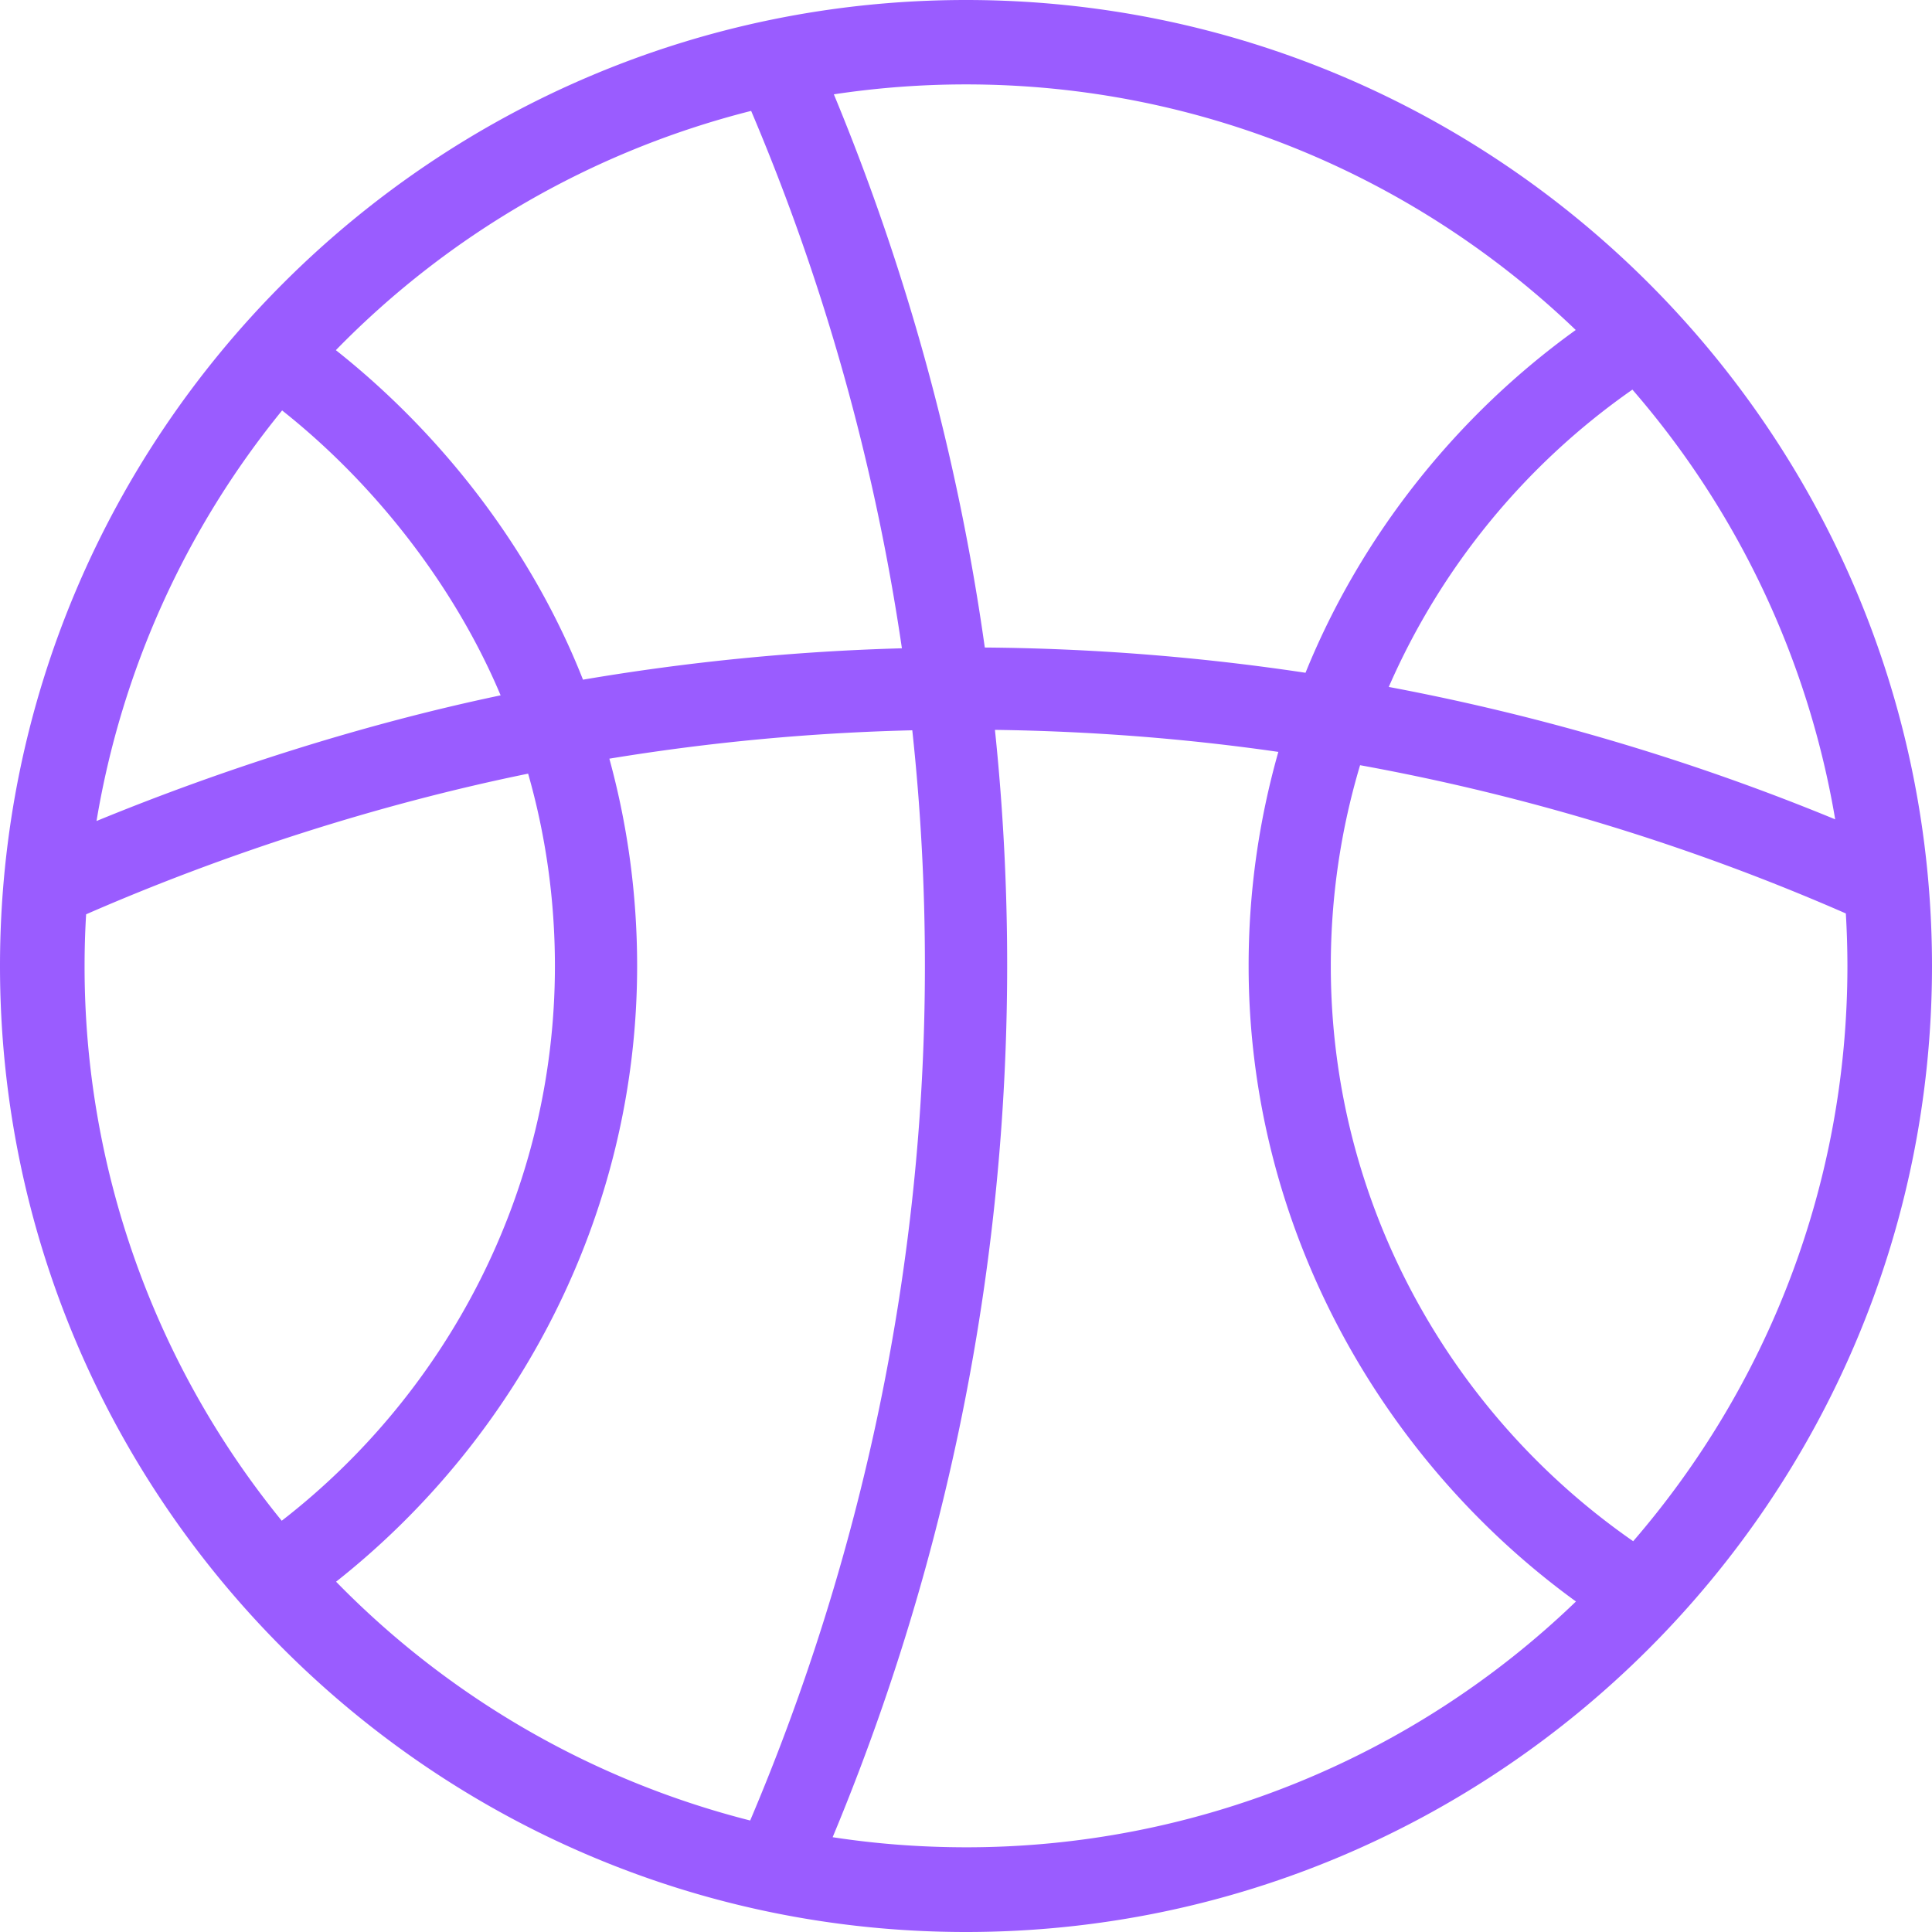 <svg xmlns="http://www.w3.org/2000/svg" width="45" height="45" fill="none"><path fill="#9A5CFF" d="M22.5 0C10.092 0 0 10.092 0 22.5S10.092 45 22.5 45 45 34.907 45 22.5 34.907 0 22.5 0m-5.004 2.584A50.9 50.9 0 0 1 21.007 15.1a53 53 0 0 0-7.428.731c-1.185-3.008-3.26-5.698-5.756-7.675a20.54 20.54 0 0 1 9.673-5.573zM43.03 22.496c0 5.117-1.882 9.803-4.99 13.402-4.235-2.94-7.043-7.856-7.043-13.398 0-1.626.239-3.196.682-4.677a51 51 0 0 1 11.314 3.453q.036.605.037 1.22M23.173 17q3.362.046 6.602.513a18.2 18.2 0 0 0-.692 4.988c0 6.06 3.07 11.496 7.624 14.801A20.46 20.46 0 0 1 22.5 43.027q-1.585-.001-3.106-.235a52.8 52.8 0 0 0 3.78-25.793zm19.572 2.084A53 53 0 0 0 32.347 16a16.5 16.5 0 0 1 5.675-6.925 20.47 20.47 0 0 1 4.723 10.009M22.5 1.966c5.505 0 10.511 2.18 14.202 5.72-2.766 1.991-4.995 4.78-6.294 7.984a53 53 0 0 0-7.47-.588 52.9 52.9 0 0 0-3.516-12.885 20.6 20.6 0 0 1 3.078-.231m-10.84 14.23c-3.17.664-6.467 1.716-9.412 2.927A20.45 20.45 0 0 1 6.571 9.56c2.153 1.704 4.016 4.083 5.09 6.637zm-9.69 6.3q0-.605.036-1.2c3.21-1.402 6.788-2.56 10.295-3.276.407 1.423.624 2.926.624 4.48 0 5.238-2.517 9.942-6.363 12.921A20.43 20.43 0 0 1 1.97 22.496m12.87.004c0-1.672-.225-3.291-.647-4.829a51 51 0 0 1 7.056-.661 51 51 0 0 1 .294 5.49c0 7.03-1.487 13.817-4.07 19.903a20.54 20.54 0 0 1-9.645-5.562c4.218-3.331 7.012-8.548 7.012-14.341"/></svg>